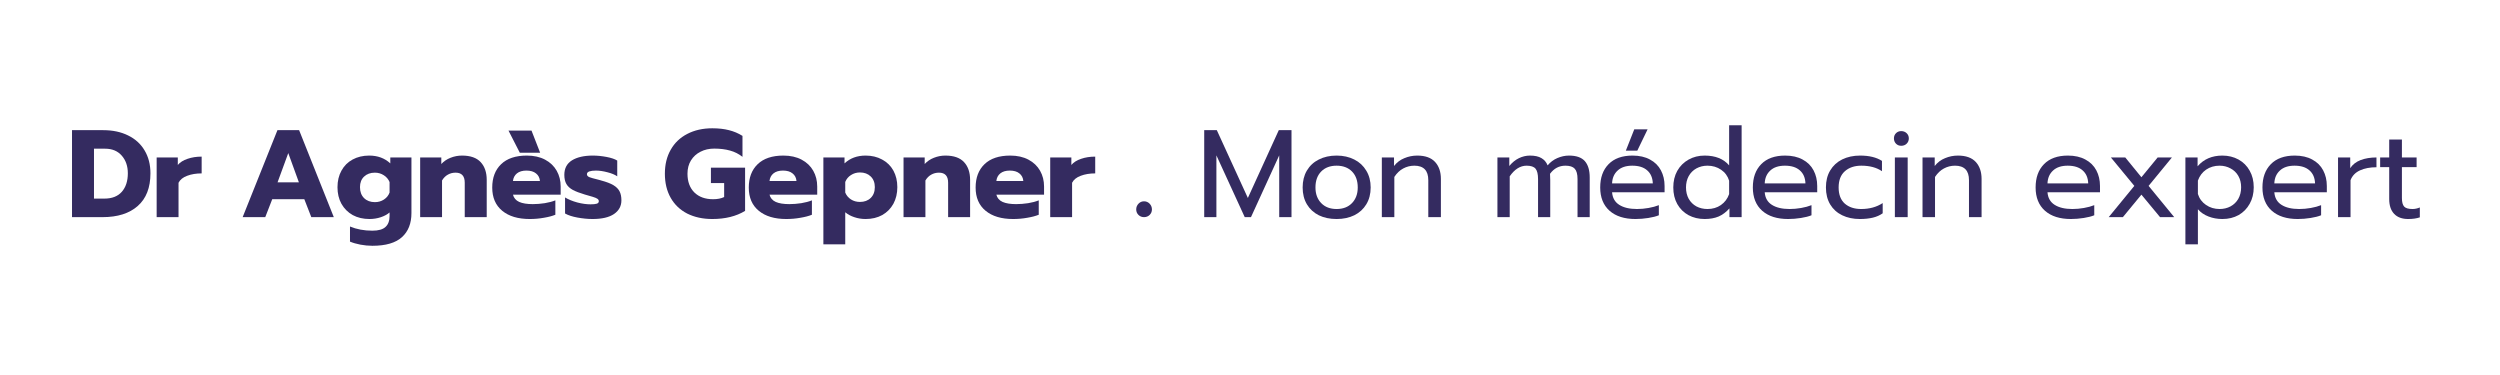 <svg xmlns="http://www.w3.org/2000/svg" xmlns:xlink="http://www.w3.org/1999/xlink" width="500" viewBox="0 0 375 56.25" height="75" preserveAspectRatio="xMidYMid meet"><defs><g></g></defs><g fill="#342b60" fill-opacity="1"><g transform="translate(9.957, 32.571)"><g><path d="M 0.844 -13.047 L 5.516 -13.047 C 6.953 -13.047 8.203 -12.781 9.266 -12.25 C 10.336 -11.727 11.16 -10.977 11.734 -10 C 12.316 -9.031 12.609 -7.891 12.609 -6.578 C 12.609 -4.422 11.973 -2.785 10.703 -1.672 C 9.441 -0.555 7.68 0 5.422 0 L 0.844 0 Z M 5.703 -2.781 C 6.836 -2.781 7.707 -3.117 8.312 -3.797 C 8.914 -4.484 9.219 -5.41 9.219 -6.578 C 9.219 -7.648 8.914 -8.531 8.312 -9.219 C 7.707 -9.914 6.879 -10.266 5.828 -10.266 L 4.141 -10.266 L 4.141 -2.781 Z M 5.703 -2.781 "></path></g></g></g><g fill="#342b60" fill-opacity="1"><g transform="translate(22.654, 32.571)"><g><path d="M 0.844 -8.953 L 4.016 -8.953 L 4.016 -7.828 C 4.359 -8.234 4.848 -8.539 5.484 -8.75 C 6.117 -8.969 6.82 -9.078 7.594 -9.078 L 7.594 -6.562 C 6.77 -6.562 6.047 -6.441 5.422 -6.203 C 4.797 -5.973 4.363 -5.625 4.125 -5.156 L 4.125 0 L 0.844 0 Z M 0.844 -8.953 "></path></g></g></g><g fill="#342b60" fill-opacity="1"><g transform="translate(29.963, 32.571)"><g></g></g></g><g fill="#342b60" fill-opacity="1"><g transform="translate(35.929, 32.571)"><g><path d="M 5.688 -13.047 L 8.938 -13.047 L 14.141 0 L 10.766 0 L 9.719 -2.688 L 4.906 -2.688 L 3.859 0 L 0.469 0 Z M 8.906 -5.219 L 7.312 -9.609 L 5.703 -5.219 Z M 8.906 -5.219 "></path></g></g></g><g fill="#342b60" fill-opacity="1"><g transform="translate(50.154, 32.571)"><g><path d="M 5.703 4.297 C 5.109 4.297 4.508 4.238 3.906 4.125 C 3.301 4.008 2.781 3.859 2.344 3.672 L 2.344 1.406 C 3.332 1.82 4.453 2.031 5.703 2.031 C 6.617 2.031 7.273 1.844 7.672 1.469 C 8.078 1.102 8.281 0.555 8.281 -0.172 L 8.281 -0.703 C 7.926 -0.398 7.484 -0.16 6.953 0.016 C 6.422 0.191 5.859 0.281 5.266 0.281 C 4.316 0.281 3.477 0.082 2.75 -0.312 C 2.031 -0.719 1.469 -1.281 1.062 -2 C 0.664 -2.719 0.469 -3.547 0.469 -4.484 C 0.469 -5.422 0.664 -6.25 1.062 -6.969 C 1.457 -7.695 2.016 -8.254 2.734 -8.641 C 3.461 -9.035 4.289 -9.234 5.219 -9.234 C 6.5 -9.234 7.555 -8.844 8.391 -8.062 L 8.391 -8.953 L 11.562 -8.953 L 11.562 -0.609 C 11.562 0.941 11.086 2.145 10.141 3 C 9.191 3.863 7.711 4.297 5.703 4.297 Z M 6.078 -2.25 C 6.586 -2.25 7.039 -2.379 7.438 -2.641 C 7.844 -2.91 8.125 -3.258 8.281 -3.688 L 8.281 -5.266 C 8.102 -5.691 7.816 -6.031 7.422 -6.281 C 7.023 -6.539 6.578 -6.672 6.078 -6.672 C 5.41 -6.672 4.867 -6.473 4.453 -6.078 C 4.047 -5.691 3.844 -5.164 3.844 -4.5 C 3.844 -3.812 4.047 -3.266 4.453 -2.859 C 4.867 -2.453 5.41 -2.25 6.078 -2.25 Z M 6.078 -2.25 "></path></g></g></g><g fill="#342b60" fill-opacity="1"><g transform="translate(62.18, 32.571)"><g><path d="M 0.844 -8.953 L 4.016 -8.953 L 4.016 -7.969 C 4.398 -8.383 4.863 -8.695 5.406 -8.906 C 5.957 -9.125 6.531 -9.234 7.125 -9.234 C 8.383 -9.234 9.316 -8.906 9.922 -8.25 C 10.523 -7.602 10.828 -6.719 10.828 -5.594 L 10.828 0 L 7.531 0 L 7.531 -5.172 C 7.531 -6.172 7.07 -6.672 6.156 -6.672 C 5.727 -6.672 5.344 -6.57 5 -6.375 C 4.656 -6.188 4.363 -5.895 4.125 -5.5 L 4.125 0 L 0.844 0 Z M 0.844 -8.953 "></path></g></g></g><g fill="#342b60" fill-opacity="1"><g transform="translate(73.366, 32.571)"><g><path d="M 2.906 -12.984 L 6.359 -12.984 L 7.656 -9.656 L 4.609 -9.656 Z M 6.094 0.281 C 4.344 0.281 2.969 -0.129 1.969 -0.953 C 0.969 -1.773 0.469 -2.938 0.469 -4.438 C 0.469 -5.914 0.91 -7.082 1.797 -7.938 C 2.691 -8.801 3.977 -9.234 5.656 -9.234 C 6.719 -9.234 7.629 -9.031 8.391 -8.625 C 9.16 -8.219 9.742 -7.66 10.141 -6.953 C 10.535 -6.254 10.734 -5.469 10.734 -4.594 L 10.734 -3.375 L 3.578 -3.375 C 3.703 -2.875 4.016 -2.508 4.516 -2.281 C 5.016 -2.062 5.691 -1.953 6.547 -1.953 C 7.129 -1.953 7.727 -2 8.344 -2.094 C 8.957 -2.195 9.488 -2.336 9.938 -2.516 L 9.938 -0.359 C 9.477 -0.172 8.906 -0.02 8.219 0.094 C 7.531 0.219 6.82 0.281 6.094 0.281 Z M 7.625 -5.422 C 7.582 -5.91 7.383 -6.289 7.031 -6.562 C 6.688 -6.844 6.207 -6.984 5.594 -6.984 C 5 -6.984 4.523 -6.844 4.172 -6.562 C 3.828 -6.281 3.629 -5.898 3.578 -5.422 Z M 7.625 -5.422 "></path></g></g></g><g fill="#342b60" fill-opacity="1"><g transform="translate(84.18, 32.571)"><g><path d="M 4.703 0.281 C 3.984 0.281 3.227 0.207 2.438 0.062 C 1.656 -0.082 1.035 -0.285 0.578 -0.547 L 0.578 -2.953 C 1.086 -2.648 1.695 -2.398 2.406 -2.203 C 3.125 -2.016 3.785 -1.922 4.391 -1.922 C 4.816 -1.922 5.129 -1.953 5.328 -2.016 C 5.535 -2.078 5.641 -2.203 5.641 -2.391 C 5.641 -2.535 5.57 -2.656 5.438 -2.75 C 5.312 -2.844 5.078 -2.941 4.734 -3.047 C 4.391 -3.148 3.992 -3.266 3.547 -3.391 C 2.785 -3.617 2.188 -3.848 1.75 -4.078 C 1.312 -4.316 0.988 -4.613 0.781 -4.969 C 0.57 -5.332 0.469 -5.789 0.469 -6.344 C 0.469 -7.312 0.848 -8.035 1.609 -8.516 C 2.379 -8.992 3.426 -9.234 4.75 -9.234 C 5.406 -9.234 6.086 -9.164 6.797 -9.031 C 7.516 -8.895 8.051 -8.711 8.406 -8.484 L 8.406 -6.125 C 8.039 -6.375 7.547 -6.578 6.922 -6.734 C 6.305 -6.898 5.734 -6.984 5.203 -6.984 C 4.785 -6.984 4.457 -6.941 4.219 -6.859 C 3.977 -6.773 3.859 -6.633 3.859 -6.438 C 3.859 -6.25 3.977 -6.102 4.219 -6 C 4.457 -5.906 4.879 -5.785 5.484 -5.641 C 5.879 -5.535 6.047 -5.488 5.984 -5.5 C 6.785 -5.289 7.398 -5.055 7.828 -4.797 C 8.266 -4.535 8.57 -4.227 8.75 -3.875 C 8.938 -3.52 9.031 -3.066 9.031 -2.516 C 9.031 -1.66 8.66 -0.977 7.922 -0.469 C 7.18 0.031 6.109 0.281 4.703 0.281 Z M 4.703 0.281 "></path></g></g></g><g fill="#342b60" fill-opacity="1"><g transform="translate(93.297, 32.571)"><g></g></g></g><g fill="#342b60" fill-opacity="1"><g transform="translate(99.263, 32.571)"><g><path d="M 7.578 0.281 C 6.16 0.281 4.91 0.008 3.828 -0.531 C 2.754 -1.082 1.926 -1.867 1.344 -2.891 C 0.758 -3.922 0.469 -5.129 0.469 -6.516 C 0.469 -7.891 0.758 -9.086 1.344 -10.109 C 1.926 -11.141 2.754 -11.93 3.828 -12.484 C 4.91 -13.047 6.16 -13.328 7.578 -13.328 C 8.523 -13.328 9.359 -13.234 10.078 -13.047 C 10.805 -12.867 11.484 -12.582 12.109 -12.188 L 12.109 -9.047 C 11.555 -9.484 10.938 -9.797 10.25 -9.984 C 9.562 -10.18 8.77 -10.281 7.875 -10.281 C 7.102 -10.281 6.414 -10.125 5.812 -9.812 C 5.207 -9.508 4.727 -9.07 4.375 -8.5 C 4.031 -7.938 3.859 -7.273 3.859 -6.516 C 3.859 -5.328 4.203 -4.391 4.891 -3.703 C 5.586 -3.023 6.523 -2.688 7.703 -2.688 C 8.359 -2.688 8.91 -2.797 9.359 -3.016 L 9.359 -5.109 L 7.375 -5.109 L 7.375 -7.422 L 12.5 -7.422 L 12.5 -0.938 C 11.164 -0.125 9.523 0.281 7.578 0.281 Z M 7.578 0.281 "></path></g></g></g><g fill="#342b60" fill-opacity="1"><g transform="translate(111.848, 32.571)"><g><path d="M 6.094 0.281 C 4.344 0.281 2.969 -0.129 1.969 -0.953 C 0.969 -1.773 0.469 -2.938 0.469 -4.438 C 0.469 -5.914 0.91 -7.082 1.797 -7.938 C 2.691 -8.801 3.977 -9.234 5.656 -9.234 C 6.719 -9.234 7.629 -9.031 8.391 -8.625 C 9.16 -8.219 9.742 -7.66 10.141 -6.953 C 10.535 -6.254 10.734 -5.469 10.734 -4.594 L 10.734 -3.375 L 3.578 -3.375 C 3.703 -2.875 4.016 -2.508 4.516 -2.281 C 5.016 -2.062 5.691 -1.953 6.547 -1.953 C 7.129 -1.953 7.727 -2 8.344 -2.094 C 8.957 -2.195 9.488 -2.336 9.938 -2.516 L 9.938 -0.359 C 9.477 -0.172 8.906 -0.02 8.219 0.094 C 7.531 0.219 6.82 0.281 6.094 0.281 Z M 7.625 -5.422 C 7.582 -5.91 7.383 -6.289 7.031 -6.562 C 6.688 -6.844 6.207 -6.984 5.594 -6.984 C 5 -6.984 4.523 -6.844 4.172 -6.562 C 3.828 -6.281 3.629 -5.898 3.578 -5.422 Z M 7.625 -5.422 "></path></g></g></g><g fill="#342b60" fill-opacity="1"><g transform="translate(122.662, 32.571)"><g><path d="M 0.844 -8.953 L 4.016 -8.953 L 4.016 -8.062 C 4.848 -8.844 5.906 -9.234 7.188 -9.234 C 8.113 -9.234 8.938 -9.035 9.656 -8.641 C 10.383 -8.254 10.945 -7.703 11.344 -6.984 C 11.738 -6.266 11.938 -5.438 11.938 -4.5 C 11.938 -3.562 11.738 -2.727 11.344 -2 C 10.945 -1.281 10.391 -0.719 9.672 -0.312 C 8.953 0.082 8.125 0.281 7.188 0.281 C 6.582 0.281 6.008 0.188 5.469 0 C 4.938 -0.176 4.488 -0.422 4.125 -0.734 L 4.125 4.078 L 0.844 4.078 Z M 6.328 -2.281 C 6.992 -2.281 7.531 -2.477 7.938 -2.875 C 8.352 -3.27 8.562 -3.812 8.562 -4.5 C 8.562 -5.176 8.352 -5.711 7.938 -6.109 C 7.531 -6.504 6.992 -6.703 6.328 -6.703 C 5.828 -6.703 5.379 -6.57 4.984 -6.312 C 4.586 -6.062 4.301 -5.719 4.125 -5.281 L 4.125 -3.688 C 4.301 -3.258 4.586 -2.914 4.984 -2.656 C 5.379 -2.406 5.828 -2.281 6.328 -2.281 Z M 6.328 -2.281 "></path></g></g></g><g fill="#342b60" fill-opacity="1"><g transform="translate(134.687, 32.571)"><g><path d="M 0.844 -8.953 L 4.016 -8.953 L 4.016 -7.969 C 4.398 -8.383 4.863 -8.695 5.406 -8.906 C 5.957 -9.125 6.531 -9.234 7.125 -9.234 C 8.383 -9.234 9.316 -8.906 9.922 -8.25 C 10.523 -7.602 10.828 -6.719 10.828 -5.594 L 10.828 0 L 7.531 0 L 7.531 -5.172 C 7.531 -6.172 7.07 -6.672 6.156 -6.672 C 5.727 -6.672 5.344 -6.57 5 -6.375 C 4.656 -6.188 4.363 -5.895 4.125 -5.5 L 4.125 0 L 0.844 0 Z M 0.844 -8.953 "></path></g></g></g><g fill="#342b60" fill-opacity="1"><g transform="translate(145.874, 32.571)"><g><path d="M 6.094 0.281 C 4.344 0.281 2.969 -0.129 1.969 -0.953 C 0.969 -1.773 0.469 -2.938 0.469 -4.438 C 0.469 -5.914 0.91 -7.082 1.797 -7.938 C 2.691 -8.801 3.977 -9.234 5.656 -9.234 C 6.719 -9.234 7.629 -9.031 8.391 -8.625 C 9.16 -8.219 9.742 -7.66 10.141 -6.953 C 10.535 -6.254 10.734 -5.469 10.734 -4.594 L 10.734 -3.375 L 3.578 -3.375 C 3.703 -2.875 4.016 -2.508 4.516 -2.281 C 5.016 -2.062 5.691 -1.953 6.547 -1.953 C 7.129 -1.953 7.727 -2 8.344 -2.094 C 8.957 -2.195 9.488 -2.336 9.938 -2.516 L 9.938 -0.359 C 9.477 -0.172 8.906 -0.02 8.219 0.094 C 7.531 0.219 6.82 0.281 6.094 0.281 Z M 7.625 -5.422 C 7.582 -5.91 7.383 -6.289 7.031 -6.562 C 6.688 -6.844 6.207 -6.984 5.594 -6.984 C 5 -6.984 4.523 -6.844 4.172 -6.562 C 3.828 -6.281 3.629 -5.898 3.578 -5.422 Z M 7.625 -5.422 "></path></g></g></g><g fill="#342b60" fill-opacity="1"><g transform="translate(156.688, 32.571)"><g><path d="M 0.844 -8.953 L 4.016 -8.953 L 4.016 -7.828 C 4.359 -8.234 4.848 -8.539 5.484 -8.75 C 6.117 -8.969 6.82 -9.078 7.594 -9.078 L 7.594 -6.562 C 6.77 -6.562 6.047 -6.441 5.422 -6.203 C 4.797 -5.973 4.363 -5.625 4.125 -5.156 L 4.125 0 L 0.844 0 Z M 0.844 -8.953 "></path></g></g></g><g fill="#342b60" fill-opacity="1"><g transform="translate(163.996, 32.571)"><g></g></g></g><g fill="#342b60" fill-opacity="1"><g transform="translate(169.962, 32.571)"><g><path d="M 1.641 0 C 1.316 0 1.039 -0.109 0.812 -0.328 C 0.582 -0.555 0.469 -0.832 0.469 -1.156 C 0.469 -1.488 0.582 -1.773 0.812 -2.016 C 1.039 -2.254 1.316 -2.375 1.641 -2.375 C 1.973 -2.375 2.254 -2.254 2.484 -2.016 C 2.711 -1.773 2.828 -1.488 2.828 -1.156 C 2.828 -0.832 2.711 -0.555 2.484 -0.328 C 2.254 -0.109 1.973 0 1.641 0 Z M 1.641 0 "></path></g></g></g><g fill="#342b60" fill-opacity="1"><g transform="translate(172.888, 32.571)"><g></g></g></g><g fill="#342b60" fill-opacity="1"><g transform="translate(179.413, 32.571)"><g><path d="M 1.219 -13.047 L 3.109 -13.047 L 7.766 -2.875 L 12.406 -13.047 L 14.312 -13.047 L 14.312 0 L 12.469 0 L 12.469 -9.266 L 8.234 0 L 7.297 0 L 3.047 -9.266 L 3.047 0 L 1.219 0 Z M 1.219 -13.047 "></path></g></g></g><g fill="#342b60" fill-opacity="1"><g transform="translate(194.553, 32.571)"><g><path d="M 5.938 0.281 C 4.926 0.281 4.035 0.094 3.266 -0.281 C 2.504 -0.664 1.91 -1.211 1.484 -1.922 C 1.055 -2.641 0.844 -3.484 0.844 -4.453 C 0.844 -5.41 1.051 -6.25 1.469 -6.969 C 1.895 -7.695 2.492 -8.254 3.266 -8.641 C 4.035 -9.035 4.926 -9.234 5.938 -9.234 C 6.938 -9.234 7.82 -9.035 8.594 -8.641 C 9.363 -8.254 9.961 -7.695 10.391 -6.969 C 10.828 -6.25 11.047 -5.41 11.047 -4.453 C 11.047 -3.484 10.828 -2.641 10.391 -1.922 C 9.961 -1.211 9.363 -0.664 8.594 -0.281 C 7.82 0.094 6.938 0.281 5.938 0.281 Z M 5.938 -1.219 C 6.906 -1.219 7.676 -1.516 8.25 -2.109 C 8.82 -2.703 9.109 -3.484 9.109 -4.453 C 9.109 -5.461 8.82 -6.258 8.25 -6.844 C 7.676 -7.426 6.906 -7.719 5.938 -7.719 C 4.969 -7.719 4.195 -7.426 3.625 -6.844 C 3.051 -6.258 2.766 -5.461 2.766 -4.453 C 2.766 -3.484 3.051 -2.703 3.625 -2.109 C 4.195 -1.516 4.969 -1.219 5.938 -1.219 Z M 5.938 -1.219 "></path></g></g></g><g fill="#342b60" fill-opacity="1"><g transform="translate(206.056, 32.571)"><g><path d="M 1.219 -8.953 L 3.047 -8.953 L 3.047 -7.672 C 3.461 -8.203 3.977 -8.594 4.594 -8.844 C 5.207 -9.102 5.852 -9.234 6.531 -9.234 C 7.727 -9.234 8.617 -8.914 9.203 -8.281 C 9.785 -7.645 10.078 -6.797 10.078 -5.734 L 10.078 0 L 8.188 0 L 8.188 -5.547 C 8.188 -6.992 7.488 -7.719 6.094 -7.719 C 5.5 -7.719 4.941 -7.578 4.422 -7.297 C 3.91 -7.023 3.469 -6.602 3.094 -6.031 L 3.094 0 L 1.219 0 Z M 1.219 -8.953 "></path></g></g></g><g fill="#342b60" fill-opacity="1"><g transform="translate(216.87, 32.571)"><g></g></g></g><g fill="#342b60" fill-opacity="1"><g transform="translate(223.395, 32.571)"><g><path d="M 1.219 -8.953 L 3 -8.953 L 3 -7.672 C 3.426 -8.191 3.906 -8.582 4.438 -8.844 C 4.977 -9.102 5.531 -9.234 6.094 -9.234 C 6.82 -9.234 7.395 -9.109 7.812 -8.859 C 8.238 -8.617 8.551 -8.254 8.75 -7.766 C 9.145 -8.242 9.629 -8.609 10.203 -8.859 C 10.785 -9.109 11.367 -9.234 11.953 -9.234 C 13.047 -9.234 13.836 -8.957 14.328 -8.406 C 14.816 -7.852 15.062 -7.035 15.062 -5.953 L 15.062 0 L 13.234 0 L 13.234 -5.703 C 13.234 -6.441 13.094 -6.961 12.812 -7.266 C 12.539 -7.566 12.078 -7.719 11.422 -7.719 C 10.473 -7.719 9.703 -7.312 9.109 -6.5 C 9.129 -6.312 9.141 -6.004 9.141 -5.578 L 9.141 0 L 7.312 0 L 7.312 -5.703 C 7.312 -6.441 7.188 -6.961 6.938 -7.266 C 6.688 -7.566 6.238 -7.719 5.594 -7.719 C 4.645 -7.719 3.801 -7.188 3.062 -6.125 L 3.062 0 L 1.219 0 Z M 1.219 -8.953 "></path></g></g></g><g fill="#342b60" fill-opacity="1"><g transform="translate(239.187, 32.571)"><g><path d="M 5.953 -13.172 L 7.953 -13.172 L 6.406 -9.969 L 4.688 -9.969 Z M 6.141 0.281 C 4.484 0.281 3.188 -0.129 2.25 -0.953 C 1.312 -1.785 0.844 -2.953 0.844 -4.453 C 0.844 -5.922 1.258 -7.082 2.094 -7.938 C 2.938 -8.801 4.133 -9.234 5.688 -9.234 C 6.719 -9.234 7.594 -9.035 8.312 -8.641 C 9.039 -8.254 9.586 -7.711 9.953 -7.016 C 10.316 -6.328 10.5 -5.547 10.5 -4.672 L 10.5 -3.734 L 2.625 -3.734 C 2.688 -2.891 3.047 -2.258 3.703 -1.844 C 4.359 -1.426 5.242 -1.219 6.359 -1.219 C 6.93 -1.219 7.508 -1.27 8.094 -1.375 C 8.676 -1.477 9.191 -1.617 9.641 -1.797 L 9.641 -0.281 C 9.242 -0.113 8.719 0.02 8.062 0.125 C 7.414 0.227 6.773 0.281 6.141 0.281 Z M 8.734 -5.062 C 8.703 -5.906 8.422 -6.555 7.891 -7.016 C 7.367 -7.484 6.625 -7.719 5.656 -7.719 C 4.707 -7.719 3.973 -7.473 3.453 -6.984 C 2.93 -6.504 2.656 -5.863 2.625 -5.062 Z M 8.734 -5.062 "></path></g></g></g><g fill="#342b60" fill-opacity="1"><g transform="translate(250.15, 32.571)"><g><path d="M 5.547 0.281 C 4.648 0.281 3.844 0.086 3.125 -0.297 C 2.406 -0.691 1.844 -1.25 1.438 -1.969 C 1.039 -2.688 0.844 -3.516 0.844 -4.453 C 0.844 -5.391 1.039 -6.219 1.438 -6.938 C 1.844 -7.656 2.406 -8.219 3.125 -8.625 C 3.844 -9.031 4.648 -9.234 5.547 -9.234 C 7.16 -9.234 8.383 -8.742 9.219 -7.766 L 9.219 -13.781 L 11.094 -13.781 L 11.094 0 L 9.266 0 L 9.266 -1.312 C 8.773 -0.758 8.234 -0.352 7.641 -0.094 C 7.047 0.156 6.348 0.281 5.547 0.281 Z M 5.969 -1.219 C 6.738 -1.219 7.41 -1.414 7.984 -1.812 C 8.566 -2.219 8.977 -2.766 9.219 -3.453 L 9.219 -5.469 C 9.008 -6.156 8.609 -6.703 8.016 -7.109 C 7.422 -7.516 6.738 -7.719 5.969 -7.719 C 5.363 -7.719 4.812 -7.582 4.312 -7.312 C 3.82 -7.039 3.438 -6.656 3.156 -6.156 C 2.883 -5.656 2.75 -5.086 2.75 -4.453 C 2.75 -3.816 2.883 -3.25 3.156 -2.75 C 3.438 -2.258 3.82 -1.879 4.312 -1.609 C 4.812 -1.348 5.363 -1.219 5.969 -1.219 Z M 5.969 -1.219 "></path></g></g></g><g fill="#342b60" fill-opacity="1"><g transform="translate(262.082, 32.571)"><g><path d="M 6.141 0.281 C 4.484 0.281 3.188 -0.129 2.25 -0.953 C 1.312 -1.785 0.844 -2.953 0.844 -4.453 C 0.844 -5.922 1.258 -7.082 2.094 -7.938 C 2.938 -8.801 4.133 -9.234 5.688 -9.234 C 6.719 -9.234 7.594 -9.035 8.312 -8.641 C 9.039 -8.254 9.586 -7.711 9.953 -7.016 C 10.316 -6.328 10.5 -5.547 10.5 -4.672 L 10.5 -3.734 L 2.625 -3.734 C 2.688 -2.891 3.047 -2.258 3.703 -1.844 C 4.359 -1.426 5.242 -1.219 6.359 -1.219 C 6.93 -1.219 7.508 -1.27 8.094 -1.375 C 8.676 -1.477 9.191 -1.617 9.641 -1.797 L 9.641 -0.281 C 9.242 -0.113 8.719 0.02 8.062 0.125 C 7.414 0.227 6.773 0.281 6.141 0.281 Z M 8.734 -5.062 C 8.703 -5.906 8.422 -6.555 7.891 -7.016 C 7.367 -7.484 6.625 -7.719 5.656 -7.719 C 4.707 -7.719 3.973 -7.473 3.453 -6.984 C 2.93 -6.504 2.656 -5.863 2.625 -5.062 Z M 8.734 -5.062 "></path></g></g></g><g fill="#342b60" fill-opacity="1"><g transform="translate(273.045, 32.571)"><g><path d="M 5.938 0.281 C 4.938 0.281 4.051 0.094 3.281 -0.281 C 2.508 -0.656 1.91 -1.195 1.484 -1.906 C 1.055 -2.625 0.844 -3.473 0.844 -4.453 C 0.844 -5.441 1.055 -6.289 1.484 -7 C 1.91 -7.719 2.508 -8.27 3.281 -8.656 C 4.062 -9.039 4.957 -9.234 5.969 -9.234 C 7.332 -9.234 8.426 -8.969 9.25 -8.438 L 9.25 -6.891 C 8.445 -7.441 7.414 -7.719 6.156 -7.719 C 5.133 -7.719 4.312 -7.441 3.688 -6.891 C 3.062 -6.336 2.75 -5.523 2.75 -4.453 C 2.75 -3.391 3.055 -2.582 3.672 -2.031 C 4.297 -1.488 5.113 -1.219 6.125 -1.219 C 7.375 -1.219 8.453 -1.516 9.359 -2.109 L 9.359 -0.578 C 8.93 -0.273 8.438 -0.055 7.875 0.078 C 7.32 0.211 6.676 0.281 5.938 0.281 Z M 5.938 0.281 "></path></g></g></g><g fill="#342b60" fill-opacity="1"><g transform="translate(282.871, 32.571)"><g><path d="M 2.312 -10.703 C 2 -10.703 1.738 -10.805 1.531 -11.016 C 1.32 -11.234 1.219 -11.5 1.219 -11.812 C 1.219 -12.125 1.32 -12.383 1.531 -12.594 C 1.738 -12.801 2 -12.906 2.312 -12.906 C 2.633 -12.906 2.906 -12.801 3.125 -12.594 C 3.344 -12.383 3.453 -12.125 3.453 -11.812 C 3.453 -11.5 3.344 -11.234 3.125 -11.016 C 2.906 -10.805 2.633 -10.703 2.312 -10.703 Z M 1.359 -8.953 L 3.281 -8.953 L 3.281 0 L 1.359 0 Z M 1.359 -8.953 "></path></g></g></g><g fill="#342b60" fill-opacity="1"><g transform="translate(287.159, 32.571)"><g><path d="M 1.219 -8.953 L 3.047 -8.953 L 3.047 -7.672 C 3.461 -8.203 3.977 -8.594 4.594 -8.844 C 5.207 -9.102 5.852 -9.234 6.531 -9.234 C 7.727 -9.234 8.617 -8.914 9.203 -8.281 C 9.785 -7.645 10.078 -6.797 10.078 -5.734 L 10.078 0 L 8.188 0 L 8.188 -5.547 C 8.188 -6.992 7.488 -7.719 6.094 -7.719 C 5.5 -7.719 4.941 -7.578 4.422 -7.297 C 3.91 -7.023 3.469 -6.602 3.094 -6.031 L 3.094 0 L 1.219 0 Z M 1.219 -8.953 "></path></g></g></g><g fill="#342b60" fill-opacity="1"><g transform="translate(297.972, 32.571)"><g></g></g></g><g fill="#342b60" fill-opacity="1"><g transform="translate(304.498, 32.571)"><g><path d="M 6.141 0.281 C 4.484 0.281 3.188 -0.129 2.25 -0.953 C 1.312 -1.785 0.844 -2.953 0.844 -4.453 C 0.844 -5.922 1.258 -7.082 2.094 -7.938 C 2.938 -8.801 4.133 -9.234 5.688 -9.234 C 6.719 -9.234 7.594 -9.035 8.312 -8.641 C 9.039 -8.254 9.586 -7.711 9.953 -7.016 C 10.316 -6.328 10.5 -5.547 10.5 -4.672 L 10.5 -3.734 L 2.625 -3.734 C 2.688 -2.891 3.047 -2.258 3.703 -1.844 C 4.359 -1.426 5.242 -1.219 6.359 -1.219 C 6.93 -1.219 7.508 -1.27 8.094 -1.375 C 8.676 -1.477 9.191 -1.617 9.641 -1.797 L 9.641 -0.281 C 9.242 -0.113 8.719 0.02 8.062 0.125 C 7.414 0.227 6.773 0.281 6.141 0.281 Z M 8.734 -5.062 C 8.703 -5.906 8.422 -6.555 7.891 -7.016 C 7.367 -7.484 6.625 -7.719 5.656 -7.719 C 4.707 -7.719 3.973 -7.473 3.453 -6.984 C 2.93 -6.504 2.656 -5.863 2.625 -5.062 Z M 8.734 -5.062 "></path></g></g></g><g fill="#342b60" fill-opacity="1"><g transform="translate(315.461, 32.571)"><g><path d="M 4.688 -4.688 L 1.172 -8.953 L 3.328 -8.953 L 5.75 -5.984 L 8.188 -8.953 L 10.328 -8.953 L 6.828 -4.688 L 10.672 0 L 8.547 0 L 5.75 -3.375 L 2.969 0 L 0.844 0 Z M 4.688 -4.688 "></path></g></g></g><g fill="#342b60" fill-opacity="1"><g transform="translate(326.591, 32.571)"><g><path d="M 1.219 -8.953 L 3.047 -8.953 L 3.047 -7.625 C 3.961 -8.695 5.203 -9.234 6.766 -9.234 C 7.66 -9.234 8.469 -9.035 9.188 -8.641 C 9.906 -8.242 10.461 -7.688 10.859 -6.969 C 11.266 -6.25 11.469 -5.422 11.469 -4.484 C 11.469 -3.547 11.266 -2.719 10.859 -2 C 10.461 -1.281 9.91 -0.719 9.203 -0.312 C 8.492 0.082 7.68 0.281 6.766 0.281 C 6.023 0.281 5.332 0.156 4.688 -0.094 C 4.039 -0.344 3.508 -0.707 3.094 -1.188 L 3.094 4.078 L 1.219 4.078 Z M 6.344 -1.219 C 6.945 -1.219 7.492 -1.348 7.984 -1.609 C 8.484 -1.879 8.875 -2.258 9.156 -2.75 C 9.438 -3.25 9.578 -3.828 9.578 -4.484 C 9.578 -5.129 9.438 -5.695 9.156 -6.188 C 8.875 -6.676 8.484 -7.051 7.984 -7.312 C 7.492 -7.582 6.945 -7.719 6.344 -7.719 C 5.582 -7.719 4.91 -7.52 4.328 -7.125 C 3.754 -6.727 3.344 -6.18 3.094 -5.484 L 3.094 -3.469 C 3.312 -2.781 3.719 -2.234 4.312 -1.828 C 4.906 -1.422 5.582 -1.219 6.344 -1.219 Z M 6.344 -1.219 "></path></g></g></g><g fill="#342b60" fill-opacity="1"><g transform="translate(338.524, 32.571)"><g><path d="M 6.141 0.281 C 4.484 0.281 3.188 -0.129 2.25 -0.953 C 1.312 -1.785 0.844 -2.953 0.844 -4.453 C 0.844 -5.922 1.258 -7.082 2.094 -7.938 C 2.938 -8.801 4.133 -9.234 5.688 -9.234 C 6.719 -9.234 7.594 -9.035 8.312 -8.641 C 9.039 -8.254 9.586 -7.711 9.953 -7.016 C 10.316 -6.328 10.5 -5.547 10.5 -4.672 L 10.5 -3.734 L 2.625 -3.734 C 2.688 -2.891 3.047 -2.258 3.703 -1.844 C 4.359 -1.426 5.242 -1.219 6.359 -1.219 C 6.93 -1.219 7.508 -1.27 8.094 -1.375 C 8.676 -1.477 9.191 -1.617 9.641 -1.797 L 9.641 -0.281 C 9.242 -0.113 8.719 0.02 8.062 0.125 C 7.414 0.227 6.773 0.281 6.141 0.281 Z M 8.734 -5.062 C 8.703 -5.906 8.422 -6.555 7.891 -7.016 C 7.367 -7.484 6.625 -7.719 5.656 -7.719 C 4.707 -7.719 3.973 -7.473 3.453 -6.984 C 2.93 -6.504 2.656 -5.863 2.625 -5.062 Z M 8.734 -5.062 "></path></g></g></g><g fill="#342b60" fill-opacity="1"><g transform="translate(349.486, 32.571)"><g><path d="M 1.219 -8.953 L 3.047 -8.953 L 3.047 -7.344 C 3.41 -7.895 3.93 -8.301 4.609 -8.562 C 5.297 -8.82 6.086 -8.953 6.984 -8.953 L 6.984 -7.484 C 6.023 -7.484 5.203 -7.328 4.516 -7.016 C 3.828 -6.703 3.352 -6.211 3.094 -5.547 L 3.094 0 L 1.219 0 Z M 1.219 -8.953 "></path></g></g></g><g fill="#342b60" fill-opacity="1"><g transform="translate(356.553, 32.571)"><g><path d="M 4.672 0.281 C 3.754 0.281 3.051 0.02 2.562 -0.5 C 2.07 -1.02 1.828 -1.758 1.828 -2.719 L 1.828 -7.5 L 0.469 -7.5 L 0.469 -8.953 L 1.828 -8.953 L 1.828 -11.641 L 3.734 -11.641 L 3.734 -8.953 L 5.938 -8.953 L 5.938 -7.5 L 3.734 -7.5 L 3.734 -2.859 C 3.734 -2.254 3.848 -1.828 4.078 -1.578 C 4.305 -1.336 4.723 -1.219 5.328 -1.219 C 5.691 -1.219 6.055 -1.297 6.422 -1.453 L 6.422 0.031 C 5.941 0.195 5.359 0.281 4.672 0.281 Z M 4.672 0.281 "></path></g></g></g><g fill="#342b60" fill-opacity="1"><g transform="translate(363.141, 32.571)"><g></g></g></g></svg>